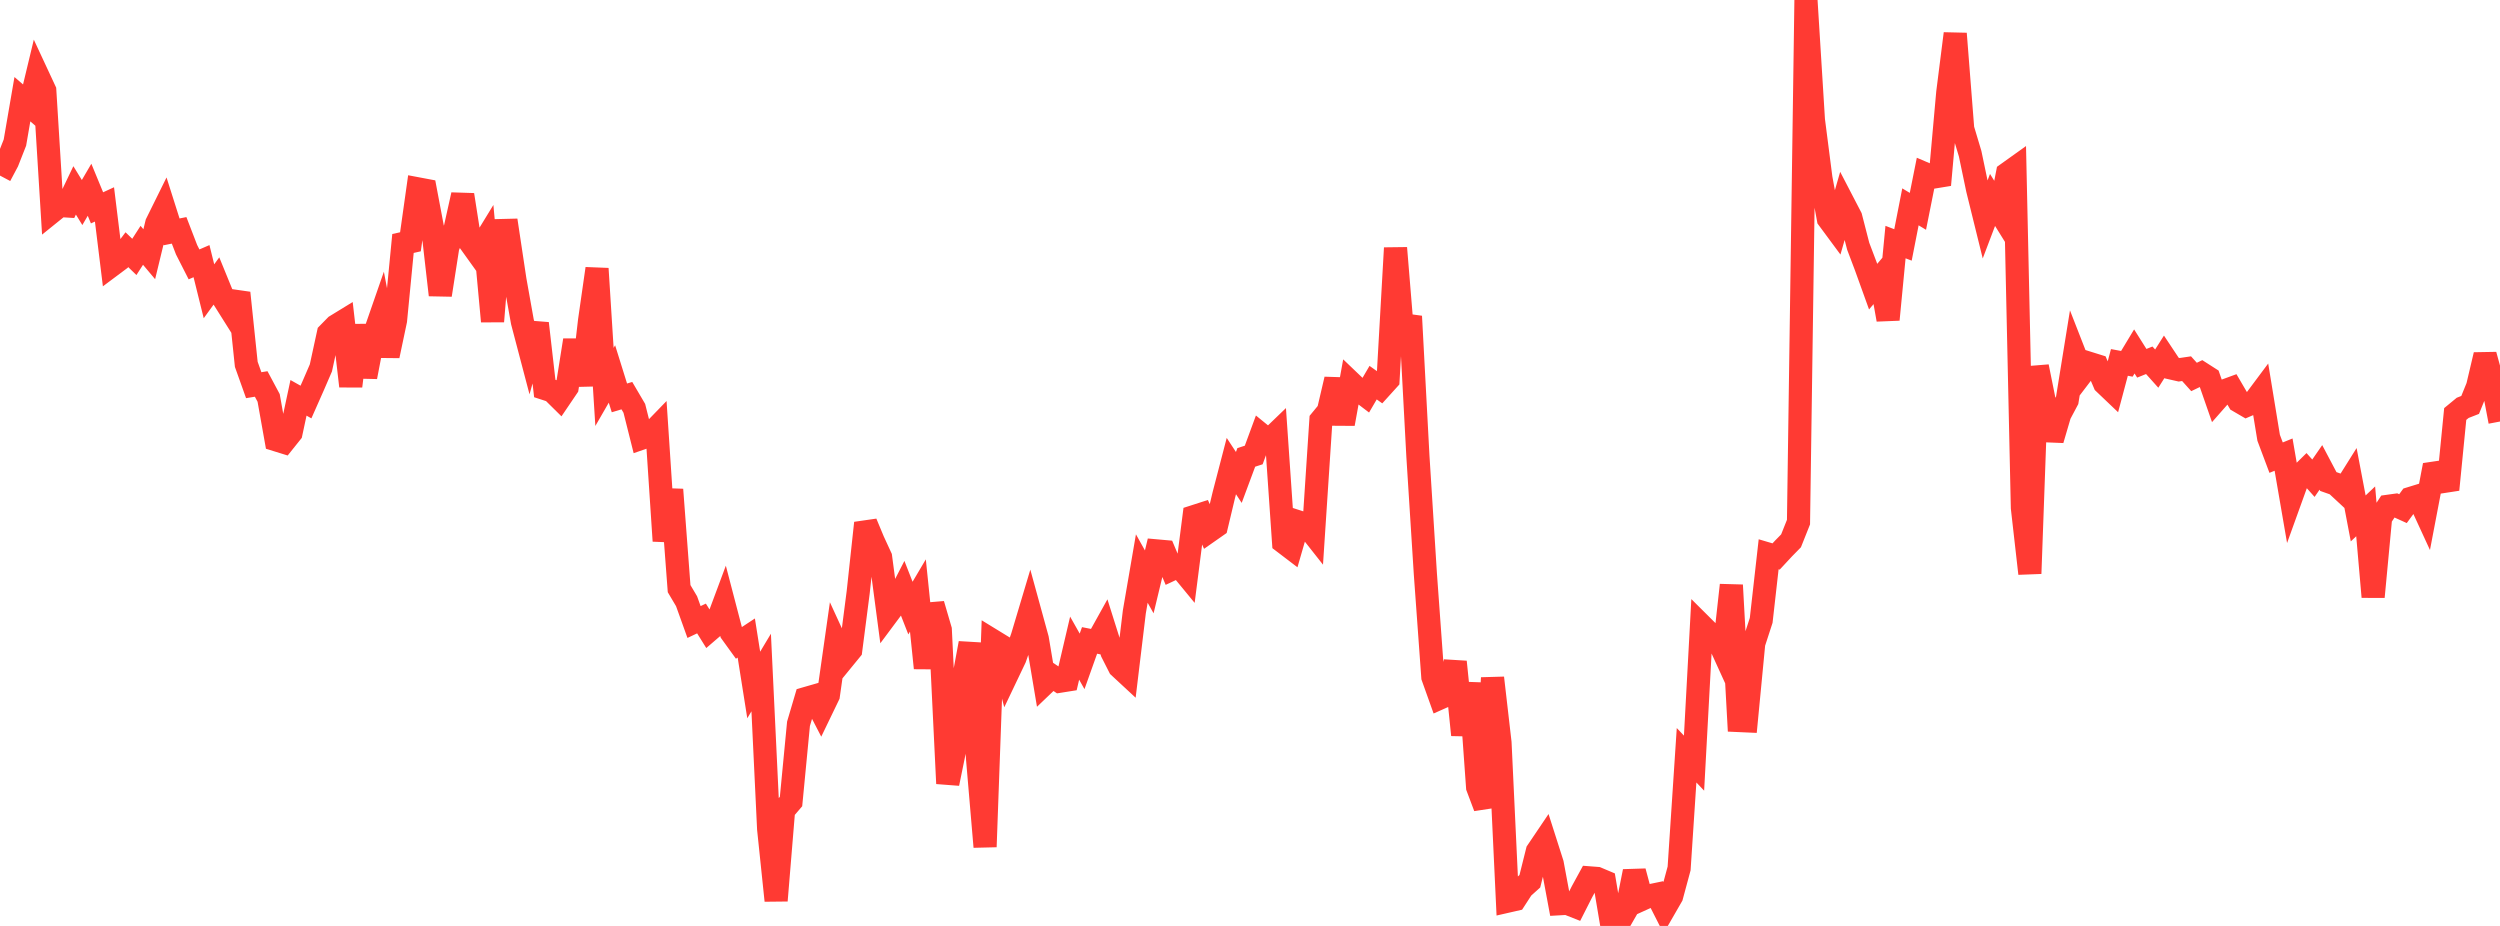 <?xml version="1.0" standalone="no"?>
<!DOCTYPE svg PUBLIC "-//W3C//DTD SVG 1.1//EN" "http://www.w3.org/Graphics/SVG/1.1/DTD/svg11.dtd">

<svg width="135" height="50" viewBox="0 0 135 50" preserveAspectRatio="none" 
  xmlns="http://www.w3.org/2000/svg"
  xmlns:xlink="http://www.w3.org/1999/xlink">


<polyline points="0.0, 9.482 0.403, 8.723 0.806, 7.699 1.209, 5.357 1.612, 5.706 2.015, 4.028 2.418, 4.893 2.821, 11.423 3.224, 11.098 3.627, 11.123 4.03, 10.28 4.433, 10.937 4.836, 10.247 5.239, 11.224 5.642, 11.038 6.045, 14.316 6.448, 14.015 6.851, 13.483 7.254, 13.873 7.657, 13.247 8.06, 13.727 8.463, 12.064 8.866, 11.249 9.269, 12.52 9.672, 12.439 10.075, 13.485 10.478, 14.277 10.881, 14.102 11.284, 15.729 11.687, 15.173 12.09, 16.16 12.493, 16.8 12.896, 15.819 13.299, 19.673 13.701, 20.8 14.104, 20.734 14.507, 21.488 14.91, 23.749 15.313, 23.874 15.716, 23.37 16.119, 21.483 16.522, 21.71 16.925, 20.8 17.328, 19.867 17.731, 18.012 18.134, 17.601 18.537, 17.354 18.94, 20.852 19.343, 17.571 19.746, 20.352 20.149, 18.25 20.552, 17.089 20.955, 19.212 21.358, 17.302 21.761, 13.148 22.164, 13.057 22.567, 10.199 22.97, 10.275 23.373, 12.406 23.776, 15.928 24.179, 13.343 24.582, 12.33 24.985, 10.522 25.388, 13.097 25.791, 13.659 26.194, 13 26.597, 17.353 27.0, 12.452 27.403, 12.442 27.806, 15.117 28.209, 17.374 28.612, 18.906 29.015, 17.463 29.418, 20.98 29.821, 21.111 30.224, 21.509 30.627, 20.914 31.03, 18.373 31.433, 20.801 31.836, 17.316 32.239, 14.507 32.642, 20.894 33.045, 20.194 33.448, 21.486 33.851, 21.365 34.254, 22.051 34.657, 23.657 35.06, 23.517 35.463, 23.101 35.866, 29.21 36.269, 26.439 36.672, 31.787 37.075, 32.467 37.478, 33.589 37.881, 33.398 38.284, 34.045 38.687, 33.699 39.09, 32.618 39.493, 34.161 39.896, 34.719 40.299, 34.453 40.701, 36.989 41.104, 36.316 41.507, 44.768 41.91, 48.63 42.313, 43.751 42.716, 43.281 43.119, 39.084 43.522, 37.719 43.925, 37.603 44.328, 38.382 44.731, 37.547 45.134, 34.713 45.537, 35.59 45.94, 35.097 46.343, 31.978 46.746, 28.245 47.149, 29.213 47.552, 30.088 47.955, 33.13 48.358, 32.589 48.761, 31.806 49.164, 32.836 49.567, 32.155 49.97, 36.074 50.373, 32.631 50.776, 34.009 51.179, 42.309 51.582, 40.339 51.985, 36.909 52.388, 34.733 52.791, 41.003 53.194, 45.729 53.597, 34.587 54.0, 34.834 54.403, 36.379 54.806, 35.534 55.209, 34.378 55.612, 33.029 56.015, 34.498 56.418, 36.899 56.821, 36.514 57.224, 36.786 57.627, 36.722 58.03, 35 58.433, 35.714 58.836, 34.583 59.239, 34.662 59.642, 33.937 60.045, 35.216 60.448, 36.011 60.851, 36.385 61.254, 33.043 61.657, 30.7 62.06, 31.421 62.463, 29.749 62.866, 29.785 63.269, 30.741 63.672, 30.552 64.075, 31.042 64.478, 27.897 64.881, 27.767 65.284, 28.688 65.687, 28.406 66.09, 26.718 66.493, 25.168 66.896, 25.782 67.299, 24.699 67.701, 24.57 68.104, 23.475 68.507, 23.804 68.91, 23.416 69.313, 29.276 69.716, 29.583 70.119, 28.186 70.522, 28.316 70.925, 28.827 71.328, 22.698 71.731, 22.208 72.134, 20.483 72.537, 22.887 72.94, 20.66 73.343, 21.045 73.746, 21.352 74.149, 20.663 74.552, 20.95 74.955, 20.505 75.358, 13.392 75.761, 18.288 76.164, 17.083 76.567, 24.634 76.97, 30.993 77.373, 36.556 77.776, 37.684 78.179, 37.505 78.582, 35.741 78.985, 39.685 79.388, 36.892 79.791, 42.51 80.194, 43.58 80.597, 36.607 81.0, 40.104 81.403, 48.663 81.806, 48.571 82.209, 47.949 82.612, 47.587 83.015, 45.973 83.418, 45.376 83.821, 46.638 84.224, 48.801 84.627, 48.778 85.03, 48.937 85.433, 48.143 85.836, 47.405 86.239, 47.436 86.642, 47.606 87.045, 50.0 87.448, 49.775 87.851, 49.073 88.254, 47.057 88.657, 48.562 89.06, 48.379 89.463, 48.295 89.866, 49.089 90.269, 48.389 90.672, 46.896 91.075, 40.784 91.478, 41.21 91.881, 33.778 92.284, 34.179 92.687, 34.358 93.09, 35.242 93.493, 31.597 93.896, 38.908 94.299, 38.926 94.701, 34.738 95.104, 33.5 95.507, 29.931 95.91, 30.05 96.313, 29.616 96.716, 29.205 97.119, 28.194 97.522, 0.0 97.925, 6.485 98.328, 9.619 98.731, 11.811 99.134, 12.356 99.537, 10.957 99.94, 11.733 100.343, 13.297 100.746, 14.361 101.149, 15.479 101.552, 15.001 101.955, 17.258 102.358, 13.072 102.761, 13.226 103.164, 11.169 103.567, 11.413 103.97, 9.395 104.373, 9.567 104.776, 9.501 105.179, 5 105.582, 1.817 105.985, 6.956 106.388, 8.302 106.791, 10.227 107.194, 11.86 107.597, 10.797 108.0, 11.446 108.403, 9.371 108.806, 9.083 109.209, 27.423 109.612, 30.971 110.015, 19.799 110.418, 21.797 110.821, 23.749 111.224, 22.376 111.627, 21.617 112.03, 19.122 112.433, 20.154 112.836, 19.626 113.239, 19.752 113.642, 20.697 114.045, 21.081 114.448, 19.571 114.851, 19.646 115.254, 18.978 115.657, 19.617 116.06, 19.455 116.463, 19.905 116.866, 19.269 117.269, 19.876 117.672, 19.968 118.075, 19.909 118.478, 20.356 118.881, 20.162 119.284, 20.42 119.687, 21.578 120.09, 21.12 120.493, 20.972 120.896, 21.662 121.299, 21.897 121.701, 21.723 122.104, 21.183 122.507, 23.64 122.91, 24.713 123.313, 24.549 123.716, 26.887 124.119, 25.769 124.522, 25.372 124.925, 25.824 125.328, 25.24 125.731, 26.003 126.134, 26.145 126.537, 26.519 126.94, 25.876 127.343, 27.995 127.746, 27.613 128.149, 32.231 128.552, 27.952 128.955, 27.34 129.358, 27.284 129.761, 27.467 130.164, 26.917 130.567, 26.793 130.97, 27.668 131.373, 25.558 131.776, 25.498 132.179, 26.439 132.582, 22.356 132.985, 22.024 133.388, 21.866 133.791, 20.875 134.194, 19.164 134.597, 20.641 135.0, 22.763" fill="none" stroke="#ff3a33" stroke-width="1.25"/>

</svg>